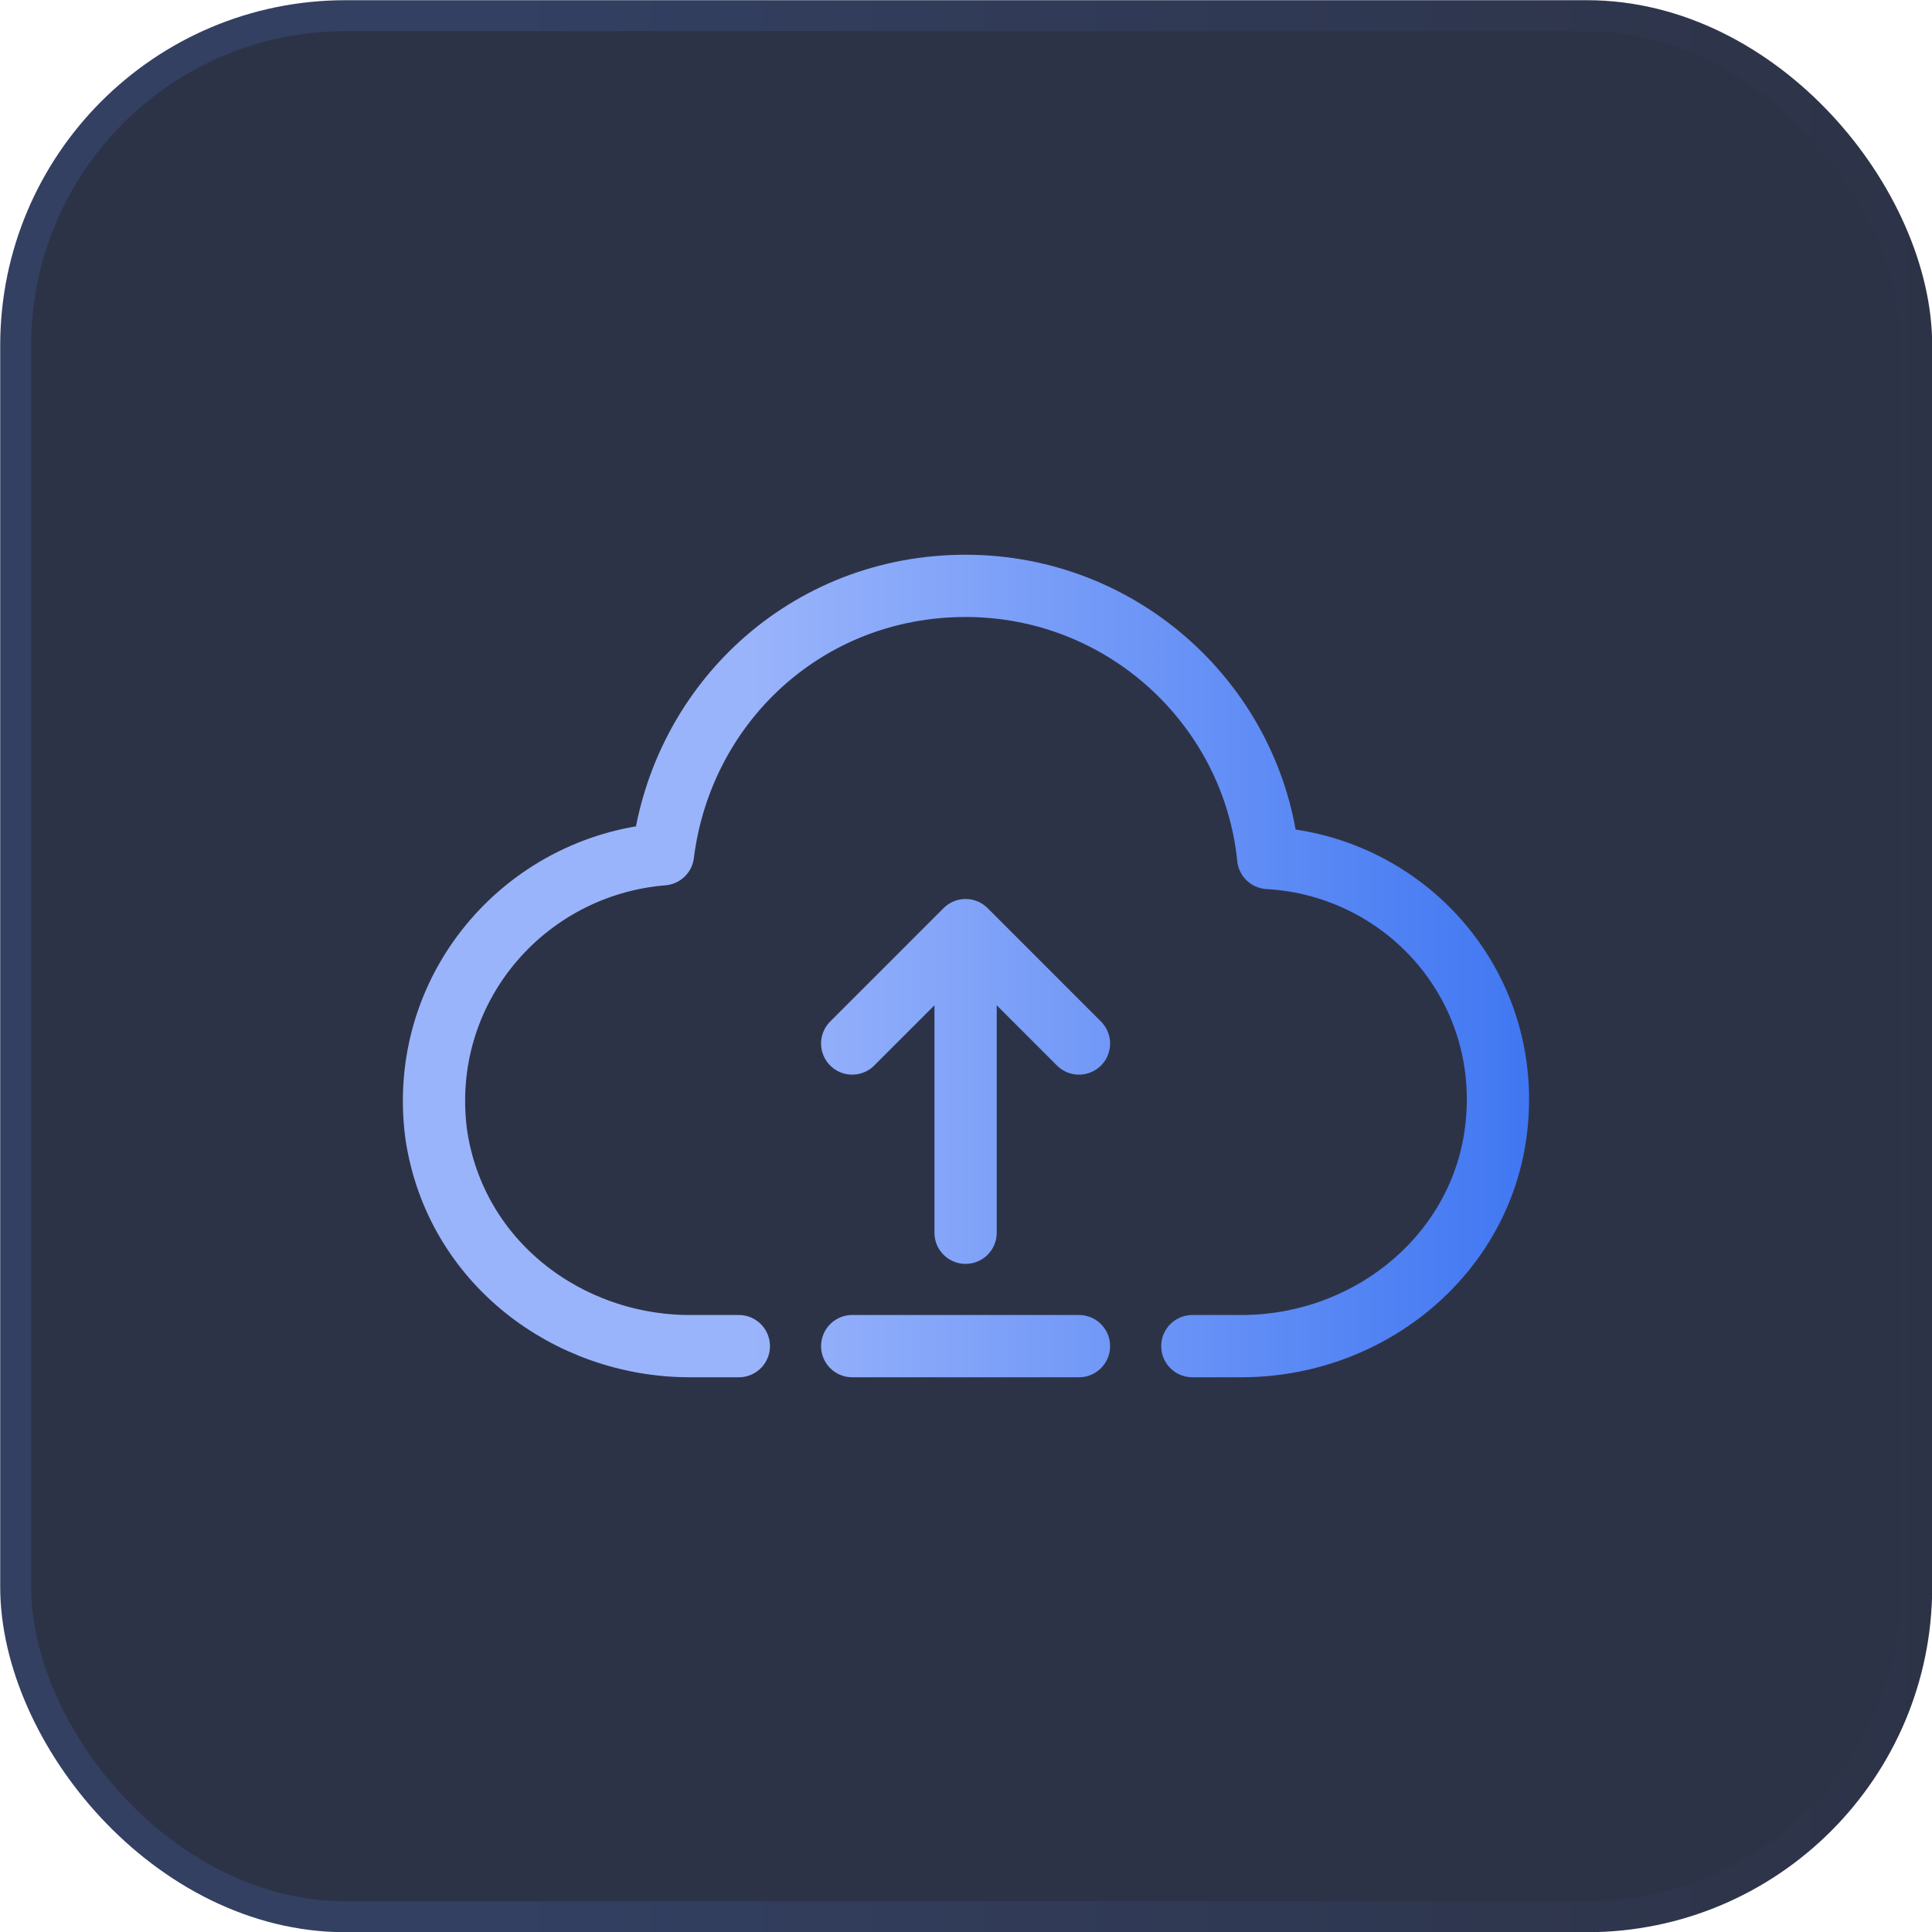 <?xml version="1.0" encoding="UTF-8"?>
<svg id="_图层_1" data-name=" 图层 1" xmlns="http://www.w3.org/2000/svg" xmlns:xlink="http://www.w3.org/1999/xlink" viewBox="0 0 46.86 46.86">
  <defs>
    <style>
      .cls-1 {
        fill: #2365c8;
      }

      .cls-2 {
        fill: #3895fc;
      }

      .cls-3 {
        fill: url(#_未命名的渐变_10);
      }

      .cls-4 {
        fill: none;
        stroke: url(#_未命名的渐变_2);
        stroke-linecap: round;
        stroke-linejoin: round;
        stroke-width: 1.51px;
      }

      .cls-5 {
        opacity: 0;
      }

      .cls-6 {
        fill: #2d3347;
        stroke: url(#_未命名的渐变);
        stroke-miterlimit: 10;
        stroke-width: .75px;
      }
    </style>
    <linearGradient id="_未命名的渐变" data-name="未命名的渐变" x1="0" y1="24.56" x2="46.87" y2="24.56" gradientTransform="translate(0 48) scale(1 -1)" gradientUnits="userSpaceOnUse">
      <stop offset=".25" stop-color="#334062"/>
      <stop offset="1" stop-color="#2d3347"/>
    </linearGradient>
    <linearGradient id="_未命名的渐变_10" data-name="未命名的渐变 10" x1="16.2" y1="1577.14" x2="33.32" y2="1577.14" gradientTransform="translate(0 -1553.71)" gradientUnits="userSpaceOnUse">
      <stop offset="0" stop-color="#3895fc"/>
      <stop offset="1" stop-color="#2365c8"/>
    </linearGradient>
    <linearGradient id="_未命名的渐变_2" data-name="未命名的渐变 2" x1="9.77" y1="23.43" x2="37.09" y2="23.43" gradientUnits="userSpaceOnUse">
      <stop offset=".31" stop-color="#9ab4fb"/>
      <stop offset="1" stop-color="#4077f2"/>
    </linearGradient>
  </defs>
  <g>
    <rect class="cls-6" x=".38" y=".38" width="46.11" height="46.11" rx="8" ry="8"/>
    <g class="cls-5">
      <path class="cls-1" d="M19.57,28.41l-1.66-.95c-.47-.24-.71-.77-.71-1.25v-6.46l2.37,1.42v7.23h0Z"/>
      <path class="cls-1" d="M22.95,30.42l-1.78-1.07c-.36-.24-.59-.59-.59-1.01v-6.7l2.37,1.42v7.35h0Z"/>
      <path class="cls-3" d="M32.26,17.5l-1.72,1.07v8c0,.59-.3,1.19-.83,1.48l-5.45,3.14c-.53,.3-1.19,.3-1.72,0l-5.45-3.14c-.53-.3-.83-.89-.83-1.48v-6.28c0-.59,.3-1.19,.83-1.48l5.57-3.26,3.08-1.84-1.36-.83c-.59-.36-1.3-.36-1.9,0l-7.71,4.45c-.59,.36-.95,1.01-.95,1.66v8.89c0,.71,.36,1.3,.95,1.66l7.71,4.45c.59,.36,1.3,.36,1.9,0l7.71-4.45c.59-.36,.95-1.01,.95-1.66v-8.83c-.06-.71-.24-1.19-.77-1.54h-.01Z"/>
      <path class="cls-2" d="M22.95,23.07l-2.37-1.42,8.72-5.1c.42-.24,.89-.24,1.3,0l1.66,.95-9.31,5.57Z"/>
      <polygon class="cls-2" points="19.57 21.18 17.2 19.75 26.62 14.24 29.05 15.66 19.57 21.18"/>
    </g>
  </g>
  <path class="cls-4" d="M23.42,29.9v-7.34m-2.75,2.75l2.75-2.75,2.75,2.75m-5.5,7.34h5.5m2.75,0h1.19c3.03,0,5.69-2.11,6.15-5.05,.55-3.58-2.11-6.6-5.5-6.79-.37-3.67-3.49-6.6-7.34-6.6s-6.88,2.84-7.34,6.51c-3.39,.28-5.96,3.3-5.5,6.79,.46,3.12,3.21,5.14,6.15,5.14h1.19"/>
</svg>